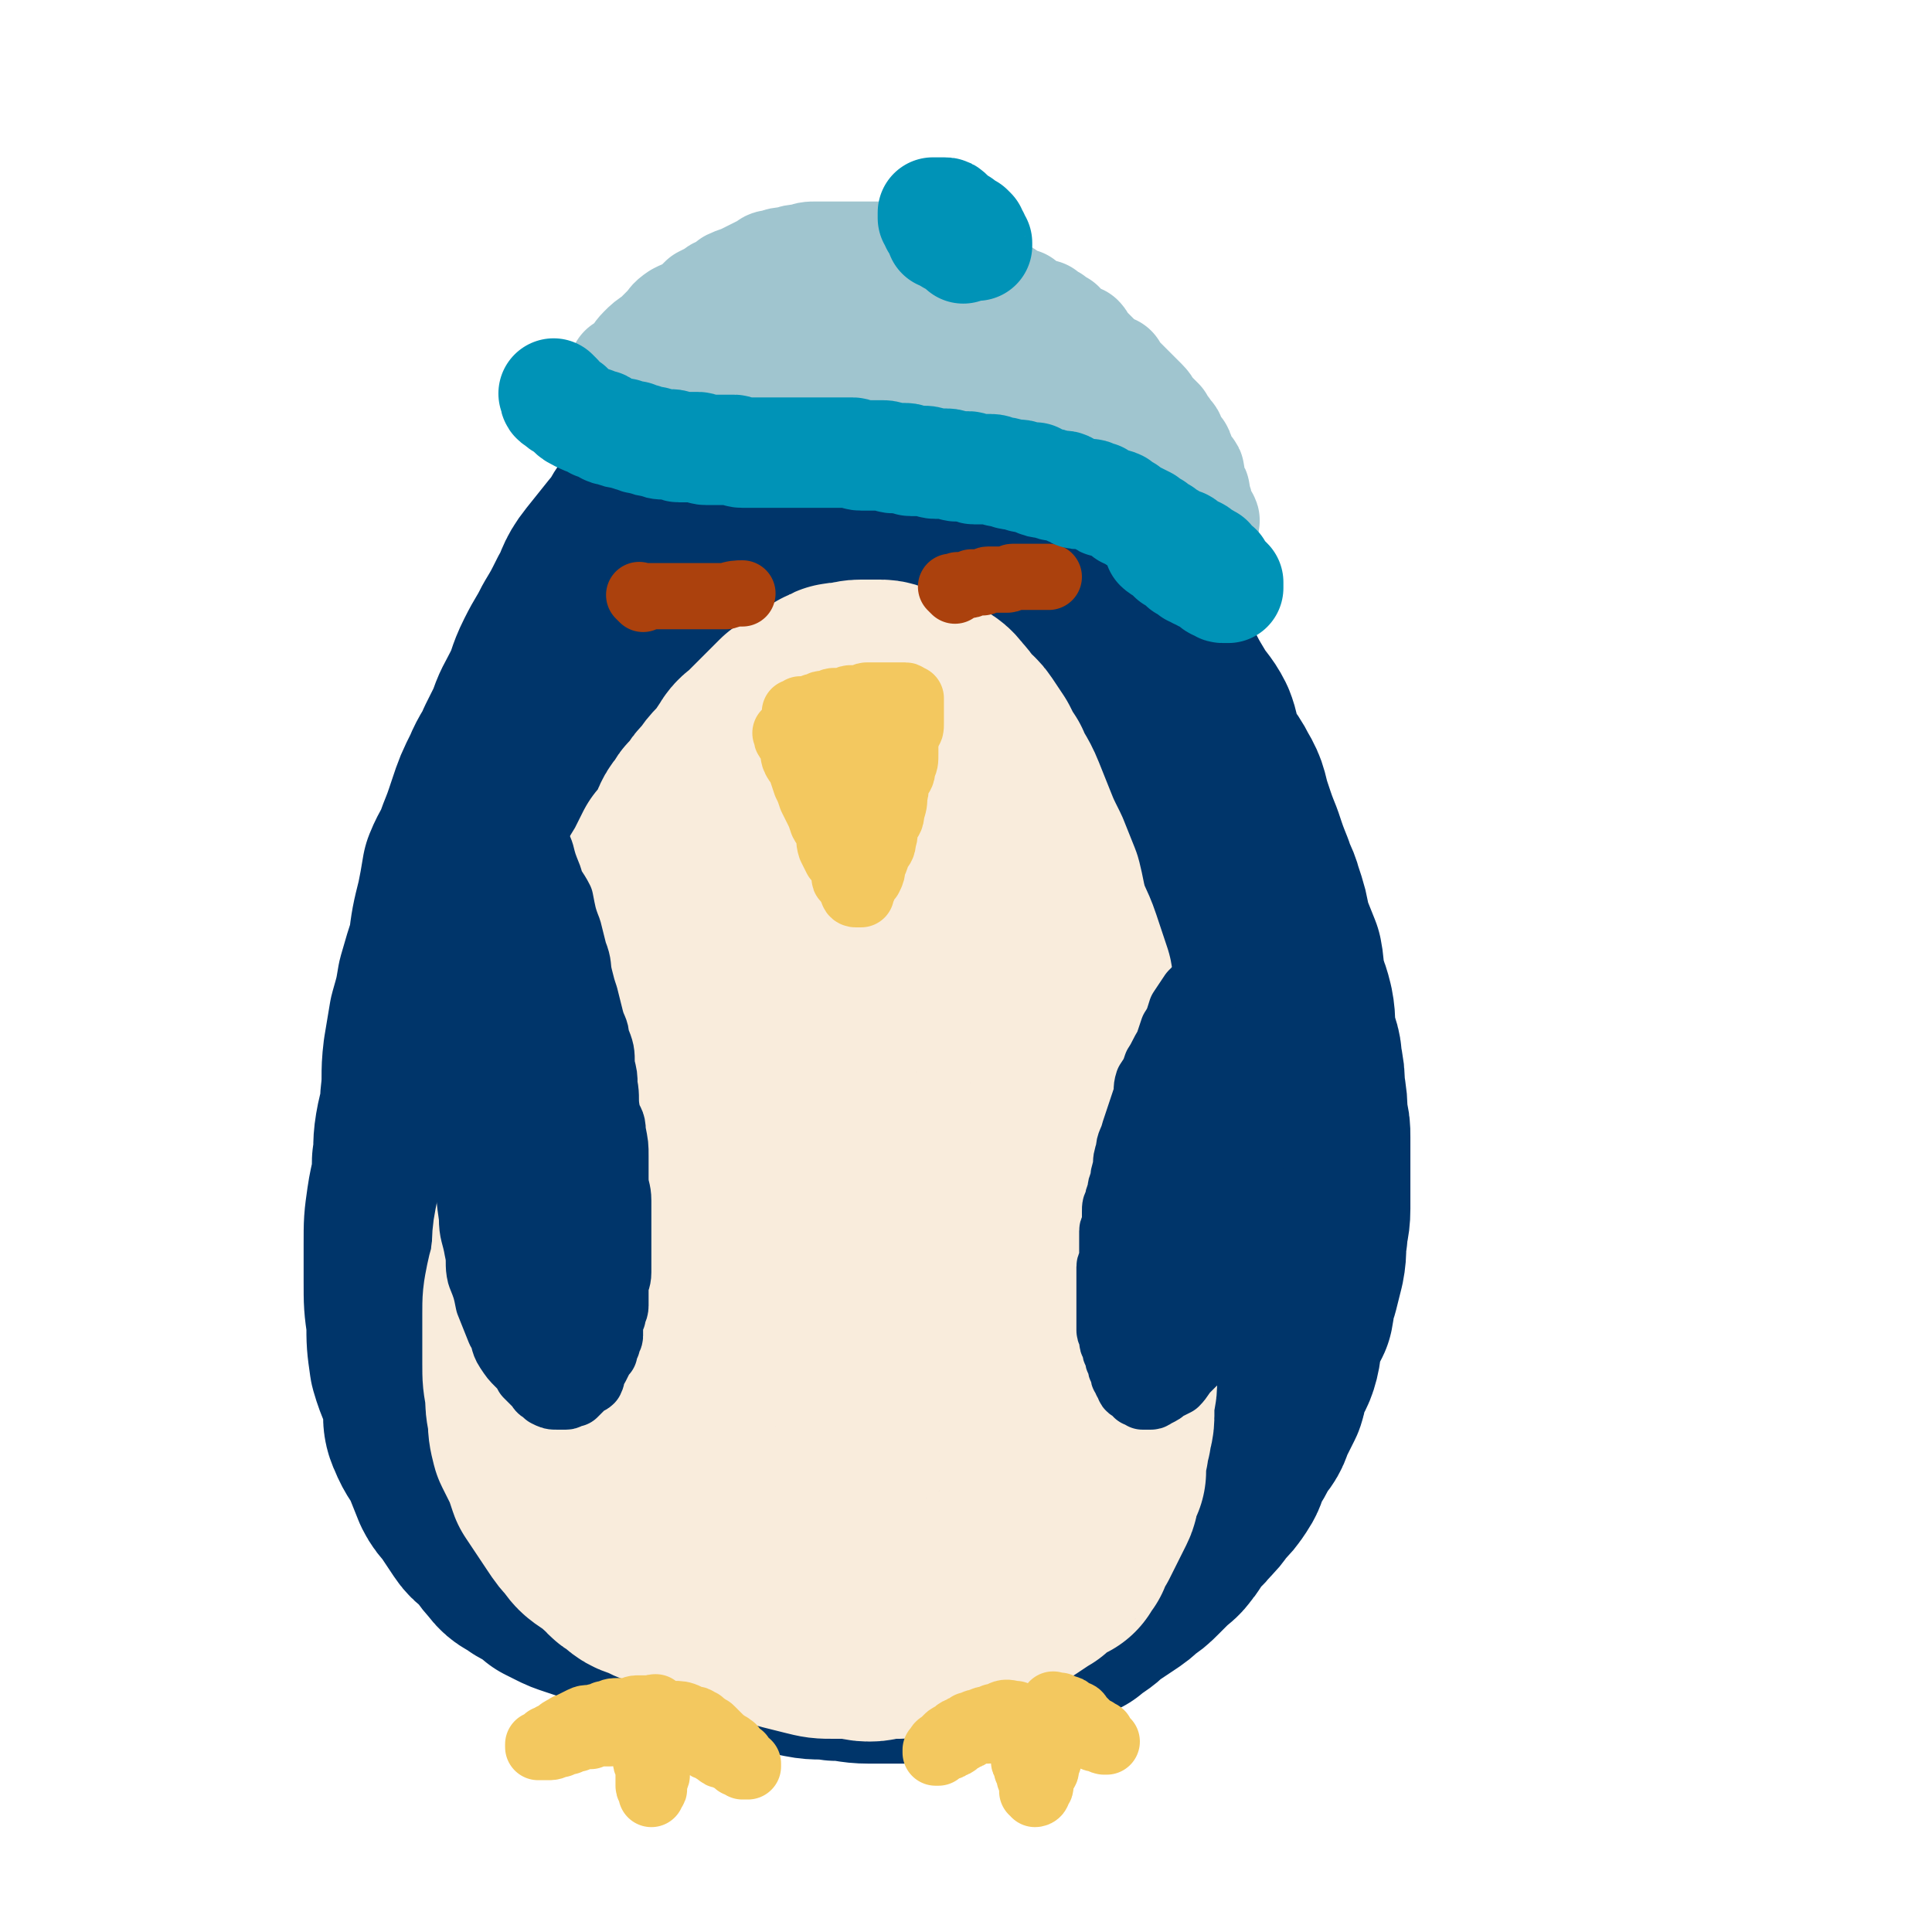 <svg viewBox='0 0 700 700' version='1.1' xmlns='http://www.w3.org/2000/svg' xmlns:xlink='http://www.w3.org/1999/xlink'><g fill='none' stroke='rgb(0,53,106)' stroke-width='80' stroke-linecap='round' stroke-linejoin='round'><path d='M310,586c-1,-1 -1,-1 -1,-1 -1,-1 0,0 0,0 0,0 0,0 0,0 0,0 0,0 0,0 -1,-1 0,0 0,0 0,0 0,0 0,0 -1,0 -1,0 -1,0 -1,0 -1,0 -1,0 -2,0 -2,0 -3,0 -3,0 -3,0 -5,0 -2,0 -2,0 -5,0 -3,0 -3,0 -6,0 -4,0 -4,0 -8,0 -6,0 -6,0 -11,0 -4,0 -4,-1 -9,-1 -4,0 -4,0 -8,0 -5,0 -5,0 -10,-1 -4,-1 -4,-1 -8,-2 -4,-1 -4,-1 -7,-1 -3,-1 -3,0 -6,-1 -3,-1 -2,-1 -5,-2 -3,-1 -3,-1 -6,-2 -3,-1 -3,-1 -5,-2 -2,-1 -2,-1 -4,-2 -2,-2 -2,-2 -5,-4 -2,-1 -3,-1 -5,-3 -2,-1 -3,-1 -5,-4 -3,-3 -2,-3 -5,-6 -2,-3 -3,-2 -5,-5 -2,-3 -2,-3 -4,-6 -2,-4 -3,-3 -5,-7 -2,-5 -2,-5 -4,-10 -2,-4 -3,-4 -5,-9 -2,-4 0,-5 -1,-10 -2,-7 -3,-7 -5,-14 -1,-7 -1,-7 -1,-14 -1,-7 -1,-7 -1,-15 0,-7 0,-7 0,-13 0,-8 0,-8 1,-15 1,-7 2,-7 2,-15 1,-5 0,-5 1,-11 1,-6 2,-6 2,-12 1,-8 0,-8 1,-16 1,-6 1,-6 2,-12 2,-7 2,-7 3,-13 2,-7 2,-7 4,-13 1,-8 1,-8 3,-16 1,-5 1,-5 2,-11 2,-5 3,-5 5,-11 2,-5 2,-5 4,-11 2,-6 2,-6 5,-12 2,-5 3,-5 5,-10 2,-4 2,-4 4,-8 2,-6 2,-5 5,-11 3,-6 2,-6 5,-12 3,-6 3,-5 6,-11 3,-5 3,-5 6,-11 3,-5 2,-6 6,-11 4,-5 4,-5 8,-10 4,-4 3,-5 7,-10 4,-4 4,-4 9,-8 2,-2 2,-2 5,-5 3,-3 3,-4 6,-6 3,-2 3,-2 6,-4 2,-1 2,-2 4,-4 2,-1 2,-1 4,-3 1,-1 1,-1 3,-3 1,-1 1,0 2,-1 3,-1 3,-1 5,-2 1,-1 1,-1 3,-2 2,-2 2,-2 4,-2 2,-1 2,-1 4,-1 2,-1 2,-1 5,-1 2,-1 2,-1 4,-1 2,0 2,0 4,0 3,0 3,1 6,1 3,1 3,1 6,1 2,1 2,0 5,1 3,1 3,1 6,2 3,2 2,2 5,4 3,1 3,0 6,1 2,1 2,2 4,3 4,2 4,3 7,5 3,2 3,1 6,3 4,4 4,4 7,7 3,3 3,3 6,6 3,3 3,4 6,7 4,5 4,5 8,9 3,4 3,5 6,9 5,5 5,5 10,11 3,5 3,5 6,10 4,4 4,4 7,9 4,5 3,5 6,10 3,6 3,6 6,11 3,5 4,5 6,9 2,5 0,5 2,9 3,6 4,5 7,11 3,5 2,5 4,11 2,6 2,6 4,11 2,6 2,6 4,11 1,4 2,4 3,8 2,6 2,6 3,12 2,5 2,5 4,10 1,5 0,5 1,10 2,4 2,4 3,8 1,5 0,5 1,10 1,5 2,5 2,9 1,5 1,5 1,9 1,6 1,6 1,11 1,4 1,4 1,7 0,5 0,5 0,9 0,5 0,5 0,9 0,4 0,4 0,8 0,5 -1,5 -1,9 -1,5 0,5 -1,10 -1,4 -1,4 -2,8 -2,4 -1,4 -2,9 -2,4 -2,3 -4,7 -1,5 0,5 -1,9 -1,4 -2,4 -3,7 -2,4 -1,4 -2,7 -2,4 -2,4 -4,8 -1,4 -2,4 -4,7 -2,4 -2,4 -4,7 -2,4 -1,4 -3,7 -2,3 -2,3 -5,6 -2,3 -2,3 -5,6 -2,3 -3,2 -5,5 -2,2 -1,3 -3,5 -2,3 -2,2 -5,5 -2,2 -2,2 -4,4 -2,2 -2,2 -5,4 -2,2 -2,2 -5,4 -3,2 -3,2 -6,4 -3,2 -2,2 -5,4 -2,1 -2,1 -4,3 -3,1 -4,1 -7,3 -3,1 -3,1 -6,2 -3,2 -3,1 -6,2 -3,1 -3,1 -6,2 -3,1 -3,1 -6,2 -4,2 -4,2 -8,2 -4,1 -4,1 -8,1 -4,1 -4,1 -7,1 -4,1 -4,1 -8,1 -6,0 -6,0 -11,0 -6,0 -6,-1 -12,-1 -6,-1 -6,0 -11,-1 -5,-1 -5,-1 -9,-2 -6,-1 -6,-1 -12,-2 -5,-2 -5,-2 -11,-4 -3,0 -3,0 -6,-1 -4,-2 -4,-2 -8,-5 -4,-2 -4,-2 -7,-4 -4,-2 -5,-2 -8,-5 -3,-2 -3,-2 -6,-5 -4,-3 -4,-3 -7,-6 -4,-4 -5,-4 -8,-8 -3,-4 -3,-4 -6,-8 -3,-5 -3,-5 -6,-10 -3,-6 -3,-6 -6,-12 -3,-7 -3,-7 -5,-13 -2,-7 -2,-7 -4,-15 -1,-6 -1,-6 -2,-13 -2,-8 -3,-8 -4,-17 0,-7 0,-7 0,-14 -1,-8 -1,-8 -1,-15 0,-8 1,-8 1,-15 0,-8 -1,-8 0,-15 1,-8 1,-8 2,-15 1,-10 1,-10 2,-19 2,-9 3,-9 5,-18 2,-9 1,-9 4,-18 2,-9 2,-8 5,-17 2,-8 2,-8 5,-16 3,-9 3,-9 7,-18 4,-8 4,-7 7,-15 4,-7 3,-7 7,-13 4,-7 5,-7 10,-13 4,-7 4,-8 9,-14 4,-6 4,-6 9,-12 3,-5 3,-5 8,-10 2,-3 2,-3 5,-6 3,-4 3,-4 6,-7 2,-3 2,-3 5,-6 1,-1 1,0 2,-1 2,-2 2,-2 4,-4 1,-1 1,0 2,-1 1,-1 1,-1 2,-1 1,0 1,0 2,0 1,0 1,0 2,0 1,1 1,1 2,2 2,2 3,2 4,5 2,6 2,6 3,12 1,9 0,9 1,17 1,12 2,12 2,23 1,12 0,12 0,24 0,13 0,13 -1,26 -1,14 -2,14 -4,28 -1,12 -1,12 -4,24 -2,11 -2,11 -5,21 -3,11 -4,11 -7,22 -3,11 -3,11 -6,22 -3,8 -3,8 -6,16 -3,8 -2,8 -5,16 -2,6 -2,5 -4,11 -1,6 -2,6 -3,12 0,4 0,5 0,9 -1,4 -1,4 -1,7 0,5 0,5 0,11 0,4 0,4 0,8 0,4 0,4 0,9 0,3 0,4 0,7 0,4 1,4 1,7 1,3 1,3 1,5 0,2 0,2 0,4 0,2 1,2 1,4 0,1 0,1 0,2 0,2 1,2 1,4 0,0 0,0 0,1 0,1 0,1 0,2 0,1 0,1 0,1 0,0 -1,0 -1,0 -1,-1 -1,-1 -2,-2 -3,-5 -3,-5 -6,-10 -4,-9 -5,-9 -9,-18 -4,-11 -3,-11 -6,-23 -4,-13 -5,-13 -8,-27 -4,-15 -5,-15 -7,-31 -3,-19 -3,-19 -4,-38 0,-15 0,-15 2,-30 2,-15 3,-15 7,-30 4,-14 4,-14 8,-27 5,-13 4,-14 10,-26 6,-12 7,-12 14,-23 6,-9 6,-9 12,-17 5,-7 5,-7 11,-14 6,-6 6,-6 12,-12 4,-4 4,-4 8,-7 4,-3 4,-2 7,-5 2,-1 2,-1 4,-3 2,-1 2,-1 4,-1 0,-1 1,-1 1,0 2,1 1,2 2,4 3,3 3,3 6,7 3,5 4,5 7,9 4,7 4,7 8,13 6,9 6,9 11,18 5,10 5,10 10,21 5,10 5,10 9,21 5,10 4,10 8,20 4,10 4,10 7,19 3,9 4,9 6,18 2,7 1,7 3,15 1,7 2,6 3,14 0,6 0,6 0,12 1,7 1,7 1,13 0,6 0,6 0,12 0,6 -1,6 -1,12 -1,6 0,6 -1,12 -1,8 -2,7 -4,14 -1,5 -1,6 -2,10 -3,6 -3,6 -6,12 -2,5 -2,5 -5,10 -2,4 -2,5 -5,8 -3,4 -4,4 -7,7 -3,3 -3,3 -6,6 -3,3 -3,2 -6,5 -2,2 -2,2 -4,4 -3,2 -3,1 -6,3 -2,0 -2,0 -4,0 -2,1 -3,2 -5,1 -3,-1 -3,-1 -6,-4 -5,-4 -6,-4 -10,-10 -5,-8 -5,-8 -9,-18 -4,-12 -4,-12 -6,-24 -3,-13 -2,-13 -3,-27 0,-13 -1,-13 0,-27 0,-10 0,-11 2,-21 2,-7 2,-7 5,-14 1,-3 1,-3 4,-5 1,-2 2,-2 4,-3 1,0 1,1 2,2 4,3 4,4 7,7 5,5 5,5 10,10 7,7 8,7 13,15 7,10 7,11 11,22 6,13 5,13 9,27 3,15 5,15 5,30 1,14 0,15 -3,28 -3,9 -3,9 -8,18 -4,6 -4,7 -10,12 -4,2 -5,3 -10,2 -6,-2 -7,-2 -11,-7 -6,-7 -6,-8 -9,-18 -3,-12 -2,-13 -3,-26 0,-12 0,-12 1,-25 1,-13 1,-13 4,-27 3,-13 3,-13 8,-25 5,-12 5,-12 12,-24 4,-6 5,-6 10,-12 3,-3 3,-3 6,-7 3,-2 3,-2 6,-4 1,0 1,-1 1,0 0,1 -1,2 -1,4 0,6 0,6 1,13 1,9 1,9 2,17 1,8 1,8 1,16 0,7 0,7 0,14 0,5 1,5 1,10 0,5 -1,6 -2,9 '/><path d='M317,367c-1,-1 -1,-1 -1,-1 -1,-1 0,0 0,0 0,0 0,-1 0,-1 0,-2 0,-2 0,-4 0,-2 0,-2 1,-5 1,-4 1,-4 2,-7 2,-5 1,-5 2,-10 1,-4 1,-4 2,-8 1,-3 1,-3 2,-7 1,-2 1,-2 2,-5 2,-5 2,-6 3,-9 '/></g>
<g fill='none' stroke='rgb(249,236,220)' stroke-width='80' stroke-linecap='round' stroke-linejoin='round'><path d='M331,590c-1,-1 -1,-1 -1,-1 -1,-1 0,0 0,0 0,0 0,0 0,0 0,0 0,0 0,0 -1,-1 0,0 0,0 0,0 0,0 0,0 -1,0 -1,0 -1,0 -1,0 -1,0 -1,0 -1,0 -1,1 -2,1 -2,0 -2,0 -3,0 -2,0 -2,0 -3,0 -3,0 -2,1 -5,1 -3,0 -3,-1 -6,-1 -4,0 -4,0 -7,0 -4,0 -4,0 -8,-1 -4,-1 -4,-1 -8,-2 -6,-2 -6,-2 -12,-3 -6,-2 -6,-2 -12,-4 -5,-1 -5,-2 -10,-4 -4,-2 -4,-2 -9,-4 -3,-1 -4,-1 -7,-3 -4,-1 -4,-1 -7,-4 -3,-1 -2,-2 -5,-4 -2,-2 -2,-2 -5,-4 -3,-2 -3,-2 -5,-5 -2,-2 -2,-2 -4,-5 -2,-3 -2,-3 -4,-6 -2,-3 -2,-3 -4,-6 -1,-3 -1,-3 -2,-6 -2,-4 -2,-4 -4,-8 -1,-4 -1,-4 -1,-8 -1,-4 -1,-5 -1,-9 -1,-5 -1,-5 -1,-10 0,-5 0,-5 0,-10 0,-4 0,-4 0,-8 0,-5 0,-5 1,-10 1,-5 2,-5 2,-10 1,-5 0,-5 1,-10 1,-5 1,-5 2,-10 1,-4 1,-4 2,-9 1,-5 1,-5 2,-10 1,-4 1,-4 2,-7 2,-5 2,-5 3,-9 2,-5 1,-5 2,-10 2,-4 2,-3 4,-7 2,-6 2,-6 4,-11 1,-4 1,-4 3,-9 1,-4 2,-4 4,-9 2,-5 2,-5 5,-10 2,-4 3,-4 5,-9 2,-4 2,-4 4,-9 2,-4 2,-4 4,-7 2,-4 2,-4 4,-8 3,-3 3,-4 5,-7 2,-4 1,-4 4,-7 1,-3 2,-2 4,-5 1,-2 1,-2 3,-4 2,-2 1,-2 4,-5 1,-1 1,-1 2,-2 2,-3 2,-3 4,-6 1,-2 2,-2 3,-3 3,-3 3,-3 5,-5 2,-2 2,-2 4,-4 2,-2 2,-2 4,-4 2,-1 2,-1 4,-2 2,-2 2,-1 4,-2 1,-1 1,-1 3,-2 1,-1 1,-2 3,-2 1,-1 1,-1 2,-1 1,0 1,0 2,0 2,0 2,-1 5,-1 1,0 1,0 3,0 2,0 2,0 4,0 2,0 2,1 4,1 2,1 2,1 4,1 2,1 2,0 4,1 1,1 0,2 1,2 2,1 3,0 5,1 2,1 2,2 4,4 1,1 1,2 2,4 2,2 3,1 5,4 2,3 2,3 4,6 2,4 2,4 4,7 2,5 3,5 5,10 2,5 2,5 4,10 2,5 2,5 5,11 2,5 2,5 4,10 1,4 1,5 2,9 2,7 3,7 5,13 2,6 2,6 4,12 1,5 0,5 1,9 2,5 2,5 4,10 1,5 0,5 1,11 2,5 2,5 4,10 1,4 1,4 1,9 1,4 1,4 1,8 1,2 1,2 1,5 1,4 1,4 1,8 1,4 1,4 1,7 1,4 1,4 1,7 0,4 0,4 0,7 0,3 0,3 0,6 0,4 1,4 1,7 0,4 0,4 0,7 0,4 0,4 0,7 0,4 0,4 0,7 0,4 0,4 0,7 0,3 -1,3 -1,6 0,4 0,4 0,7 0,3 -1,3 -1,6 0,3 0,3 0,6 0,3 -1,3 -1,6 -1,2 -1,2 -1,5 -1,2 -1,2 -1,5 0,2 0,2 0,4 -1,2 -1,2 -2,5 -1,2 0,2 -1,4 -1,2 -1,2 -2,4 -1,2 -1,2 -2,4 -1,2 -1,2 -2,4 -1,1 -2,1 -2,3 -1,1 -1,1 -1,3 -1,1 -1,1 -2,3 -1,0 -1,0 -1,0 -2,1 -2,1 -4,2 -1,1 -1,1 -3,2 -1,1 0,2 -1,2 -3,2 -3,2 -6,4 -2,1 -2,0 -5,1 -2,1 -3,1 -5,2 -3,2 -2,2 -5,4 -2,1 -2,0 -5,1 -2,1 -2,2 -5,2 -2,1 -2,1 -4,1 -2,1 -2,1 -5,2 -2,1 -2,1 -5,1 -2,0 -2,0 -5,0 -4,0 -4,0 -8,0 -4,0 -4,0 -9,-1 -4,-1 -4,-1 -8,-2 -6,-2 -6,-2 -11,-4 -4,-1 -4,-1 -9,-4 -4,-2 -4,-3 -8,-6 -5,-3 -5,-3 -8,-7 -4,-4 -4,-4 -7,-8 -4,-5 -4,-5 -7,-11 -4,-6 -4,-6 -6,-13 -2,-8 -2,-8 -4,-16 -1,-8 -2,-8 -2,-17 -1,-10 0,-10 0,-20 0,-9 -1,-9 -1,-18 0,-10 1,-11 2,-21 2,-10 3,-10 5,-19 2,-10 1,-11 4,-20 2,-10 3,-10 6,-19 2,-7 2,-7 5,-15 2,-7 2,-7 5,-15 2,-5 3,-5 5,-10 2,-4 1,-4 3,-9 1,-2 1,-2 3,-5 1,-2 1,-2 3,-4 1,-2 0,-2 1,-4 1,-1 1,-1 2,-3 1,-1 2,0 2,-1 1,-1 0,-2 1,-2 1,-1 1,-1 2,-1 1,0 1,0 2,0 1,0 1,1 2,1 3,2 3,1 6,3 3,3 3,3 6,7 4,5 3,5 6,11 4,8 4,8 7,16 4,9 5,8 8,17 4,9 4,10 6,19 2,10 1,10 3,19 1,9 0,9 1,17 1,8 2,8 2,16 0,6 -1,6 -1,13 -1,5 0,5 0,11 0,5 -1,5 -1,10 0,4 0,4 0,8 0,5 -1,5 -1,10 -1,4 -1,4 -1,8 -1,3 0,3 -1,6 -1,3 -1,3 -2,7 -1,2 -1,2 -1,5 -1,2 0,3 -1,5 -1,2 -1,2 -2,4 -1,1 0,1 -1,3 -1,1 -1,1 -2,3 -1,1 -2,0 -2,1 -1,2 0,2 -1,3 -1,2 -1,1 -2,2 -1,1 -1,1 -1,1 -1,1 -1,1 -1,1 -1,0 -1,0 -1,0 -1,-1 -1,-1 -1,-2 -2,-5 -3,-5 -5,-10 -3,-8 -3,-8 -5,-17 -3,-10 -3,-10 -5,-20 -2,-12 -2,-12 -4,-25 -2,-13 -2,-13 -4,-27 -1,-12 -1,-12 -1,-24 0,-9 0,-9 1,-17 1,-4 1,-4 1,-9 1,-3 0,-3 1,-6 1,-2 1,-2 2,-4 1,-2 1,-2 2,-4 2,-4 3,-5 5,-8 '/></g>
<g fill='none' stroke='rgb(243,200,95)' stroke-width='24' stroke-linecap='round' stroke-linejoin='round'><path d='M286,267c-1,-1 -1,-1 -1,-1 -1,-1 0,0 0,0 0,0 0,0 0,0 0,0 0,0 0,0 -1,-1 0,0 0,0 0,0 0,0 0,0 0,0 0,0 0,0 -1,-1 0,0 0,0 0,0 0,0 0,0 0,1 0,1 0,1 0,1 1,1 1,1 1,1 1,1 1,2 1,2 0,3 1,5 1,2 1,1 2,3 1,3 1,3 2,6 1,2 1,2 2,5 1,2 1,2 2,4 1,2 1,2 2,5 1,2 2,2 2,4 1,2 0,2 1,5 1,2 1,2 2,4 1,1 2,1 2,3 1,1 1,2 1,4 0,1 1,0 1,1 1,1 1,1 1,2 1,1 1,1 1,1 0,1 0,1 0,1 0,1 1,1 1,1 1,0 1,0 1,0 0,0 1,0 1,0 0,0 0,-1 0,-1 0,-1 1,-1 1,-2 1,-2 1,-2 2,-3 1,-2 1,-2 1,-4 1,-2 1,-2 2,-5 1,-2 2,-2 2,-5 1,-2 0,-2 1,-5 1,-2 2,-2 2,-5 1,-3 1,-3 1,-6 1,-2 0,-3 1,-5 1,-2 2,-2 2,-5 1,-2 1,-2 1,-5 0,-2 0,-2 0,-5 0,-1 1,-1 1,-3 1,-1 1,-1 1,-3 0,0 0,0 0,-1 0,-1 0,-1 0,-2 0,-1 0,-1 0,-1 0,-1 0,-1 0,-1 0,-1 0,-1 0,-1 0,-1 0,-1 0,-1 0,-1 0,-1 0,-1 0,-1 0,-1 0,-1 0,0 -1,0 -1,0 -1,0 0,-1 -1,-1 -1,0 -1,0 -1,0 -1,0 -1,0 -1,0 -2,0 -2,0 -4,0 0,0 0,0 -1,0 -2,0 -2,0 -3,0 -2,0 -2,0 -4,0 -1,0 -1,1 -2,1 -2,0 -2,0 -4,0 -1,0 -1,1 -2,1 -1,0 -1,0 -2,0 -1,0 -1,0 -2,0 -1,0 -1,1 -2,1 -1,0 -1,0 -1,0 -1,0 -1,0 -1,0 -1,0 -1,1 -1,1 -1,0 -1,0 -1,0 -1,0 -1,0 -1,0 0,0 0,1 0,1 0,0 -1,0 -1,0 0,0 0,1 0,1 0,1 -1,1 -1,1 0,1 0,1 0,1 0,1 0,1 0,2 0,2 0,2 0,4 0,2 0,2 0,4 0,1 0,1 0,3 0,2 0,2 0,4 0,1 1,1 1,3 0,1 0,1 0,3 0,1 1,0 1,1 0,1 0,1 0,2 0,1 0,1 1,2 1,1 1,1 1,1 0,1 0,1 0,2 0,1 1,1 1,1 0,1 0,1 0,1 0,1 1,1 1,1 1,1 1,1 1,1 0,1 0,1 0,1 0,1 1,1 1,1 1,0 1,0 1,0 0,0 0,1 0,1 0,0 0,-1 0,-1 0,-1 1,0 1,-1 0,-1 0,-1 0,-2 0,-2 1,-2 1,-5 0,-2 0,-2 0,-5 0,-3 1,-3 1,-6 1,-2 1,-2 1,-5 1,-2 1,-2 1,-5 1,-2 1,-2 1,-5 0,-1 0,-1 0,-3 0,0 1,0 1,0 0,-1 0,-1 0,-1 0,-1 0,-1 0,-1 0,0 1,0 1,0 0,0 0,1 0,1 0,1 1,1 1,1 0,1 0,1 0,1 0,1 0,1 0,2 0,2 0,2 0,3 0,2 1,2 1,4 0,1 0,1 0,3 0,0 0,0 0,1 0,1 0,1 0,2 0,1 0,1 0,2 0,1 -1,1 -1,2 0,1 0,1 0,1 0,1 0,1 0,1 0,1 -1,1 -1,1 0,1 0,1 0,1 0,1 -1,1 -1,1 -1,1 -1,1 -1,1 0,0 0,0 -1,0 -1,0 -1,0 -1,0 -1,0 0,-1 -1,-1 0,0 -1,0 -1,0 -1,0 -1,-1 -1,-1 -1,-1 -1,-1 -1,-1 -1,-1 -1,-1 -1,-1 -1,0 -1,0 -1,0 -1,0 -1,-1 -1,-1 -1,-1 -1,-1 -1,-2 -1,-1 -1,-1 -1,-1 -1,-1 -1,-1 -1,-1 -1,-1 -1,-1 -1,-2 -1,-1 -1,-1 -1,-1 -1,-1 -1,-1 -1,-2 0,-1 -1,-1 -1,-1 -1,-1 -1,-1 -1,-1 -1,-1 -1,-1 -1,-2 0,-1 0,-1 0,-1 0,-1 -1,-1 -1,-2 0,-1 0,-1 0,-1 0,-1 -1,-1 -1,-1 0,-1 0,-1 0,-1 0,-1 0,-1 0,-1 0,-1 0,-1 0,-1 0,-1 0,-1 0,-1 0,0 0,-1 0,-1 0,0 1,0 1,0 1,0 1,0 1,0 0,0 0,-1 0,-1 0,0 1,0 1,0 1,0 1,0 2,0 1,0 1,0 1,0 1,0 1,0 2,0 1,0 1,0 2,0 1,0 1,0 1,0 1,0 1,0 2,0 1,0 1,0 2,0 1,0 1,0 1,0 1,0 1,0 1,0 1,0 1,0 1,0 1,0 1,0 1,0 1,0 1,0 1,0 1,0 1,0 1,0 1,0 1,0 1,0 1,0 1,0 1,0 2,0 3,0 4,0 '/></g>
<g fill='none' stroke='rgb(171,65,13)' stroke-width='24' stroke-linecap='round' stroke-linejoin='round'><path d='M233,217c-1,-1 -1,-1 -1,-1 -1,-1 0,0 0,0 0,0 0,0 0,0 0,0 0,0 0,0 -1,-1 0,0 0,0 0,0 0,0 0,0 0,0 0,0 0,0 -1,-1 0,0 0,0 0,0 0,0 0,0 1,0 1,0 1,0 0,0 0,0 0,0 1,0 1,0 1,0 1,0 1,0 1,0 1,0 1,0 2,0 1,0 1,0 2,0 2,0 2,0 4,0 0,0 0,0 1,0 2,0 2,0 4,0 1,0 1,0 3,0 1,0 1,0 3,0 0,0 0,0 1,0 1,0 1,0 2,0 1,0 1,0 2,0 1,0 1,0 2,0 1,0 1,0 1,0 1,0 1,0 1,0 3,-1 4,-1 6,-1 '/><path d='M346,214c-1,-1 -1,-1 -1,-1 -1,-1 0,0 0,0 0,0 0,0 0,0 0,0 0,0 0,0 -1,-1 0,0 0,0 0,0 0,0 0,0 0,0 0,0 0,0 -1,-1 0,0 0,0 0,0 0,0 0,0 0,0 0,0 0,0 -1,-1 0,0 0,0 0,0 0,0 0,0 1,0 1,0 1,0 1,0 1,0 1,0 0,0 0,-1 0,-1 0,0 1,0 1,0 1,0 1,0 2,0 1,0 1,0 1,0 1,0 1,-1 1,-1 1,0 1,0 1,0 1,0 1,0 2,0 1,0 1,0 1,0 1,0 1,-1 2,-1 1,0 1,0 2,0 1,0 1,0 1,0 1,0 1,0 2,0 1,0 1,0 1,0 1,0 1,0 1,0 1,0 1,-1 2,-1 1,0 1,0 1,0 1,0 1,0 1,0 1,0 1,0 1,0 1,0 1,0 1,0 1,0 1,0 1,0 1,0 1,0 1,0 1,0 1,0 1,0 1,0 1,0 1,0 1,0 1,0 1,0 1,0 1,0 1,0 2,0 2,0 3,0 '/></g>
<g fill='none' stroke='rgb(0,53,106)' stroke-width='24' stroke-linecap='round' stroke-linejoin='round'><path d='M188,281c-1,-1 -1,-1 -1,-1 -1,-1 0,0 0,0 0,0 0,0 0,0 0,0 0,0 0,0 -1,-1 0,0 0,0 0,0 0,0 0,0 0,1 0,1 0,1 0,1 0,1 0,1 0,1 1,1 1,2 1,1 1,1 1,2 1,3 0,3 1,6 1,4 1,4 2,7 2,5 2,5 4,10 1,4 1,4 3,9 1,4 2,4 4,8 1,5 1,6 3,11 1,4 1,4 2,8 2,5 1,5 2,9 1,4 1,4 2,7 1,4 1,4 2,8 1,4 2,4 2,7 2,5 2,5 2,10 1,4 1,4 1,7 1,5 0,5 1,10 1,4 2,3 2,7 1,5 1,5 1,9 0,4 0,4 0,8 0,4 1,4 1,8 0,4 0,4 0,7 0,3 0,3 0,6 0,3 0,3 0,6 0,4 0,4 0,7 0,3 -1,3 -1,6 0,3 0,3 0,6 0,2 -1,2 -1,4 -1,2 -1,2 -1,4 0,1 0,1 0,3 0,1 -1,1 -1,3 -1,1 -1,1 -1,3 -1,0 -1,0 -1,1 -1,2 -1,2 -2,4 -1,0 -1,0 -1,1 -1,2 0,2 -1,4 -1,1 -1,0 -2,1 -1,1 -1,1 -1,1 -1,1 -1,1 -1,1 -1,1 -1,1 -1,1 -1,1 -1,1 -1,1 -1,0 -1,0 -1,0 -1,0 -1,1 -2,1 -1,0 -1,0 -2,0 -1,0 -1,0 -1,0 -2,0 -2,0 -4,-1 -1,-1 -1,-1 -1,-1 -2,-1 -1,-1 -2,-2 -2,-2 -2,-2 -4,-4 -1,-2 -1,-2 -3,-4 -2,-2 -2,-2 -4,-5 -2,-3 -1,-4 -3,-7 -2,-5 -2,-5 -4,-10 -1,-5 -1,-5 -3,-10 -1,-4 0,-5 -1,-9 -1,-6 -2,-6 -2,-12 -1,-7 -1,-7 -1,-13 -1,-6 -1,-6 -1,-11 0,-4 0,-4 0,-8 0,-6 1,-6 1,-11 0,-6 0,-6 0,-12 0,-5 1,-5 1,-10 0,-3 0,-3 0,-7 0,-5 1,-5 1,-10 1,-3 1,-3 1,-7 0,-3 0,-3 0,-6 0,-1 0,-1 0,-3 0,-1 0,-1 0,-3 0,-1 1,0 1,-1 0,-1 0,-1 0,-1 0,-1 0,-1 0,-1 0,0 0,0 0,0 1,0 1,0 1,1 1,1 1,1 1,2 1,3 0,3 1,6 2,4 2,4 4,9 1,5 1,5 2,10 3,7 3,7 5,14 2,7 2,7 4,14 1,6 1,6 3,12 1,6 1,6 3,12 1,5 1,5 1,9 1,4 0,4 1,8 1,4 2,4 2,8 1,3 0,3 0,6 0,3 1,3 1,6 1,4 1,4 1,7 0,3 0,3 0,6 0,3 1,2 1,5 0,1 0,1 0,3 0,1 0,1 0,3 0,0 0,0 0,1 0,1 0,1 0,2 0,1 0,1 0,2 0,1 0,1 0,1 0,1 0,1 0,1 0,1 0,1 0,1 0,1 0,1 0,1 0,1 0,1 0,1 0,0 -1,0 -1,0 -1,0 -1,0 -1,-1 -1,-2 -1,-2 -1,-4 -1,-4 -1,-4 -2,-8 -2,-5 -2,-5 -3,-10 -2,-8 -1,-8 -2,-17 -2,-10 -2,-10 -4,-19 -1,-9 -1,-9 -1,-17 -1,-8 0,-8 0,-17 0,-8 0,-8 0,-16 0,-6 0,-6 0,-12 0,-4 1,-4 1,-8 1,-4 1,-4 1,-8 1,-5 1,-5 1,-10 1,-3 1,-3 1,-6 0,-3 0,-3 0,-5 0,-2 1,-2 1,-4 0,-1 0,-1 0,-3 0,-1 1,-1 1,-2 0,-1 0,-1 0,-1 0,-1 0,-1 0,-1 0,-1 0,-1 0,-1 0,0 1,1 1,2 0,2 0,2 0,4 0,3 1,3 1,6 1,5 1,5 1,10 1,5 1,5 1,10 1,5 1,5 1,11 0,6 0,6 0,11 0,5 0,5 0,10 0,4 0,4 0,9 0,3 0,3 0,7 0,4 0,4 0,7 0,3 0,3 0,5 0,2 0,2 0,5 0,2 0,2 0,4 0,2 0,2 0,4 0,1 0,1 0,1 0,1 0,1 0,2 0,1 0,1 0,1 0,1 0,1 0,1 0,1 0,1 0,2 0,1 0,1 0,1 0,1 0,1 0,1 0,2 0,2 0,3 '/><path d='M453,336c-1,-1 -1,-1 -1,-1 -1,-1 0,0 0,0 0,0 0,0 0,0 0,0 0,0 0,0 -1,-1 0,0 0,0 0,0 0,0 0,0 0,1 0,1 0,1 0,0 -1,0 -1,0 -1,0 -1,1 -1,1 -1,1 -1,1 -1,1 -1,1 0,1 -1,2 -1,1 -1,1 -2,2 -1,2 -1,2 -2,4 -2,1 -2,1 -3,2 -2,3 -2,3 -3,6 -3,3 -3,3 -6,6 -2,3 -2,3 -4,6 -1,3 -1,4 -3,7 -1,3 -1,3 -2,6 -2,3 -2,4 -4,7 -1,3 -1,3 -3,6 -1,3 0,3 -1,6 -1,3 -1,3 -2,6 -1,3 -1,3 -2,6 -1,4 -2,4 -2,7 -1,3 -1,3 -1,6 -1,3 -1,3 -1,5 -1,2 -1,2 -1,4 -1,2 -1,2 -1,4 -1,1 -1,1 -1,3 0,0 0,0 0,1 0,2 0,2 0,4 0,1 -1,1 -1,2 0,2 0,2 0,4 0,1 0,1 0,3 0,2 0,2 0,4 0,1 -1,1 -1,2 0,2 0,2 0,4 0,1 0,1 0,3 0,0 0,0 0,1 0,1 0,1 0,1 0,1 0,1 0,2 0,1 0,1 0,2 0,1 0,1 0,1 0,1 0,1 0,2 0,1 0,1 0,2 0,1 0,1 0,2 0,1 0,1 0,1 0,1 0,1 0,1 0,1 0,1 0,1 0,1 1,1 1,1 0,1 0,1 0,1 0,1 0,1 0,1 0,1 0,1 0,1 0,1 1,1 1,1 0,1 0,1 0,1 0,1 0,1 0,1 0,1 1,1 1,1 0,1 0,1 0,1 0,1 0,1 0,1 0,1 1,1 1,1 0,1 0,1 0,1 0,1 0,1 0,1 0,1 1,1 1,1 0,1 0,1 0,1 0,1 0,1 0,1 0,1 1,1 1,1 0,1 0,1 0,1 0,1 1,0 1,1 0,0 0,1 0,1 0,1 1,1 1,1 1,0 1,0 1,0 0,0 0,1 0,1 0,0 1,0 1,0 0,0 0,1 0,1 0,0 1,0 1,0 1,0 1,1 1,1 1,0 1,0 1,0 1,0 1,0 1,0 1,0 1,0 1,0 1,0 1,-1 2,-1 2,-1 2,-1 3,-2 2,-1 2,-1 4,-2 2,-2 2,-3 4,-5 2,-2 2,-2 5,-5 3,-3 3,-2 6,-5 2,-2 2,-2 4,-5 2,-3 2,-3 5,-6 2,-2 2,-2 4,-4 2,-2 2,-2 4,-5 1,-2 0,-2 1,-4 2,-2 2,-2 3,-3 1,-2 1,-2 2,-4 1,-1 1,-1 2,-3 1,0 1,0 1,-1 1,-1 1,-1 1,-2 1,-1 1,-1 1,-1 0,-1 0,-1 0,-1 0,-1 1,-1 1,-1 0,0 0,0 -1,0 -1,0 -1,1 -1,1 -1,1 -1,1 -1,1 -2,1 -2,1 -4,2 -2,2 -2,2 -4,4 -2,1 -1,2 -4,4 -2,1 -3,1 -5,3 -2,1 -2,2 -4,4 -1,1 -2,1 -3,2 -3,2 -2,2 -5,3 -1,1 -1,1 -3,2 -1,1 -1,1 -3,2 0,1 0,1 -1,1 -1,1 -1,1 -2,1 -1,1 -1,1 -2,1 -1,1 -1,1 -1,1 -1,0 -1,0 -1,0 -1,0 -1,0 -1,0 0,0 0,-1 0,-1 0,-1 -1,-1 -1,-1 -1,-2 -1,-2 -1,-4 -1,-1 -1,-1 -1,-3 -1,-2 -1,-2 -1,-5 0,-3 0,-3 0,-6 0,-4 0,-4 0,-9 0,-4 0,-4 0,-9 0,-5 0,-5 1,-10 1,-4 1,-4 2,-9 1,-4 1,-4 2,-9 1,-4 1,-3 2,-7 1,-4 1,-5 2,-8 1,-3 2,-3 3,-6 1,-2 0,-2 1,-4 1,-2 2,-2 3,-4 2,-1 2,-1 2,-3 1,-1 1,-1 1,-2 0,-1 0,-1 0,-1 0,-1 0,-2 1,-2 0,-1 1,0 1,0 0,0 0,1 0,1 0,1 0,1 0,2 0,2 0,2 0,4 0,2 0,2 0,5 0,3 -1,3 -1,6 -1,4 -1,4 -1,8 -1,4 0,4 -1,8 -1,4 -1,4 -2,8 -2,4 -2,4 -4,8 0,3 1,3 0,6 -1,3 -2,2 -2,5 -1,2 0,3 -1,5 -1,2 -2,2 -2,4 -1,2 -1,2 -1,4 -1,2 -1,2 -1,4 -1,2 -1,2 -1,5 -1,2 0,2 -1,4 -1,2 -1,2 -2,4 -1,1 -1,1 -1,3 -1,1 -1,1 -1,3 0,0 0,1 0,1 0,1 -1,1 -1,1 -1,1 -1,1 -1,2 0,1 0,1 0,1 0,1 -1,1 -1,2 -1,1 -1,1 -1,2 -1,1 -1,1 -1,2 -1,1 -1,1 -1,2 -1,1 -1,1 -1,2 -1,1 -1,1 -1,2 -1,1 -1,1 -1,1 -1,1 -1,1 -1,1 0,1 0,1 0,1 0,1 0,1 0,1 0,1 -1,1 -1,1 0,1 0,1 0,1 0,0 0,0 0,0 0,1 0,1 0,1 0,0 0,0 0,0 1,0 0,0 1,-1 1,-1 1,0 1,-1 1,-2 1,-2 2,-4 2,-2 2,-2 3,-4 3,-2 3,-2 5,-5 2,-3 2,-4 4,-7 1,-3 2,-3 4,-6 2,-3 1,-4 4,-7 2,-3 3,-2 5,-5 2,-2 1,-2 3,-5 1,-2 0,-2 1,-4 1,-1 1,-1 2,-3 1,0 1,0 1,-1 1,-1 1,-1 1,-2 1,-1 1,-1 1,-2 0,-1 1,-1 1,-1 1,-1 0,-1 1,-2 1,-1 1,-1 1,-1 0,-1 0,-1 0,-1 0,0 1,0 1,0 2,-1 3,-2 5,-4 '/></g>
<g fill='none' stroke='rgb(243,200,95)' stroke-width='24' stroke-linecap='round' stroke-linejoin='round'><path d='M383,619c-1,-1 -1,-1 -1,-1 -1,-1 0,0 0,0 0,0 0,0 0,0 0,0 0,0 0,0 -1,-1 0,0 0,0 0,0 0,0 0,0 1,0 1,0 1,0 0,0 0,0 0,0 1,0 1,0 1,0 0,0 0,0 0,0 1,1 1,1 1,1 1,0 1,0 1,0 1,0 1,0 2,1 1,1 1,1 1,1 1,0 1,0 1,0 1,0 1,1 1,1 1,1 1,1 1,1 1,1 1,1 1,1 1,1 1,1 1,1 1,1 1,1 1,1 1,1 1,1 1,1 1,0 1,0 1,0 0,0 0,1 0,1 0,0 1,0 1,0 1,0 1,0 1,1 0,1 0,1 0,1 0,0 1,0 1,0 0,0 0,0 0,0 0,1 0,1 0,1 0,0 1,0 1,0 0,0 -1,0 -1,0 -1,0 0,-1 -1,-1 -1,0 -1,0 -2,0 -1,0 -1,-1 -1,-1 -1,0 -1,0 -2,0 -1,0 -1,-1 -1,-1 -1,0 -1,0 -2,0 -1,0 -1,-1 -1,-1 -1,0 -1,0 -1,0 -1,0 -1,0 -1,0 -1,0 -1,-1 -1,-1 -1,0 -1,0 -1,0 -1,0 -1,0 -1,0 -1,0 -1,0 -1,0 -1,0 -1,0 -1,0 -1,0 -1,0 -1,0 0,0 0,1 0,1 0,1 0,1 0,1 0,1 -1,1 -1,1 0,1 0,1 0,2 0,1 0,1 0,1 0,1 -1,1 -1,2 0,2 0,2 0,3 0,2 -1,1 -1,2 0,1 0,1 0,2 0,1 -1,1 -1,2 -1,1 -1,1 -1,2 0,1 0,1 0,1 0,1 0,1 0,1 0,1 -1,1 -1,1 0,1 0,1 0,1 0,1 -1,1 -1,1 0,0 0,-1 0,-1 0,0 -1,0 -1,0 0,0 0,-1 0,-1 0,-1 0,-1 0,-1 0,-1 0,-1 0,-2 0,-1 -1,-1 -1,-1 0,-1 0,-1 0,-1 0,-1 0,-1 0,-1 0,-1 -1,-1 -1,-1 0,-1 0,-1 0,-1 0,-1 0,-1 0,-1 0,-1 -1,0 -1,-1 0,-1 0,-1 0,-1 0,-1 0,-1 0,-1 0,-1 0,-1 0,-1 0,-1 0,-1 0,-1 0,-1 0,-1 0,-1 0,-1 0,-1 0,-1 0,-1 0,-1 0,-1 0,0 0,0 0,-1 0,0 0,0 0,-1 0,0 0,0 0,-1 0,0 0,0 0,0 0,-1 0,-1 0,-1 0,-1 0,-1 0,-1 0,0 -1,0 -1,0 -1,0 -1,0 -1,0 -1,0 -1,0 -1,0 -1,0 -1,0 -1,0 -1,0 -1,0 -2,0 -1,0 -1,0 -2,0 -1,0 -1,0 -2,0 -2,0 -2,1 -3,1 -1,0 -1,0 -2,0 -1,0 -1,0 -2,0 -1,0 -1,1 -2,1 0,0 0,0 0,0 -1,1 -1,1 -2,1 -1,1 -1,1 -2,1 -1,1 -1,1 -1,1 -1,1 -1,1 -2,1 -1,1 -1,1 -2,1 -1,0 -1,0 -1,0 -1,0 -1,1 -1,1 -1,1 -1,1 -1,1 0,0 -1,0 -1,0 0,0 0,-1 0,-1 0,0 1,0 1,0 0,0 0,-1 0,-1 0,-1 1,-1 1,-1 1,-1 1,-1 1,-1 1,-1 1,-1 1,-1 1,-1 1,-1 2,-1 1,-1 1,-1 1,-1 1,-1 1,-1 2,-1 1,-1 1,-1 2,-1 1,0 1,-1 1,-1 1,0 1,0 1,0 1,0 1,-1 2,-1 1,0 1,0 1,0 1,0 1,-1 2,-1 1,0 1,0 1,0 1,0 1,0 1,0 1,0 1,-1 1,-1 1,0 1,0 1,0 1,0 1,0 1,0 1,0 1,0 1,0 0,0 0,-1 0,-1 2,-1 3,0 5,0 '/><path d='M239,620c-1,-1 -1,-1 -1,-1 -1,-1 0,0 0,0 0,0 0,0 0,0 0,0 0,0 0,0 -1,-1 0,0 0,0 0,0 0,0 0,0 0,0 0,0 0,0 -1,-1 -1,0 -1,0 -1,0 -1,0 -1,0 -1,0 -1,0 -1,0 -1,0 -1,0 -2,0 -1,0 -1,0 -2,0 -2,0 -2,1 -4,1 -2,0 -2,0 -4,0 -2,0 -2,1 -4,1 -2,1 -2,1 -3,1 -3,1 -3,0 -5,1 -2,1 -2,1 -4,2 -1,1 -1,0 -2,1 -2,1 -2,1 -3,2 -1,1 -1,1 -2,1 -1,1 -1,1 -2,1 -1,1 -1,1 -1,1 -1,1 -1,1 -1,1 -1,0 -1,0 -1,0 0,0 0,1 0,1 0,0 0,0 1,0 1,0 1,0 1,0 1,0 1,0 2,0 2,0 2,-1 4,-1 1,-1 1,-1 3,-1 1,-1 1,-1 3,-1 2,-1 2,-1 5,-1 2,-1 1,-1 4,-1 1,0 1,0 3,0 1,0 1,-1 2,-1 1,0 1,0 2,0 1,0 1,-1 2,-1 1,0 1,0 2,0 1,0 1,0 1,0 1,0 1,0 1,0 1,0 1,-1 1,-1 1,0 1,0 1,0 1,0 1,0 1,0 0,0 0,0 0,0 0,1 0,1 0,1 0,1 0,1 0,1 0,1 0,1 0,1 0,1 0,1 0,2 0,1 0,1 0,1 0,2 0,2 0,4 0,0 0,0 0,1 0,1 0,1 0,2 0,1 1,1 1,2 0,1 0,1 0,2 0,1 0,1 0,2 0,1 0,1 0,2 0,1 0,1 0,1 0,1 1,1 1,1 0,1 0,1 0,1 0,0 0,1 0,1 0,0 0,0 0,0 0,-1 0,-1 0,-1 0,-1 1,0 1,-1 0,-1 0,-1 0,-2 0,-1 0,-1 0,-1 0,-1 1,-1 1,-2 0,-1 0,-1 0,-2 0,-1 0,-2 0,-2 0,-1 1,-1 1,-1 0,-1 0,-1 0,-2 0,-1 0,-1 0,-1 0,-1 0,-1 0,-1 0,-1 0,-1 0,-1 0,-1 1,-1 1,-1 0,0 0,-1 0,-1 0,-1 0,-1 0,-1 0,-1 1,-1 1,-1 0,-1 0,-1 0,-1 0,0 0,-1 0,-1 0,0 1,0 1,0 1,0 1,0 1,0 1,0 1,0 1,0 1,0 0,1 1,1 1,0 1,0 2,0 1,0 1,1 2,1 1,1 1,1 2,1 1,1 1,1 2,1 1,1 1,1 2,1 1,1 1,1 2,1 1,1 1,1 2,1 1,1 1,1 1,1 1,1 1,1 2,1 1,0 1,0 1,0 1,0 1,1 1,1 1,0 1,0 1,0 1,0 1,1 1,1 1,0 1,0 1,0 0,0 0,1 0,1 0,0 1,0 1,0 1,0 1,0 1,0 0,0 0,1 0,1 0,0 1,0 1,0 1,0 1,0 1,0 0,0 0,-1 0,-1 0,0 -1,0 -1,0 -1,0 -1,-1 -1,-1 -1,-1 0,-2 -1,-2 -1,-1 -2,0 -2,-1 -1,-1 0,-2 -1,-2 -1,-1 -1,-1 -2,-1 -1,0 -1,-1 -1,-1 -1,-1 -1,-1 -2,-2 -1,-1 -1,-1 -1,-1 -1,-1 -1,-1 -1,-1 -1,-1 -1,-1 -2,-1 -1,0 -1,-1 -1,-1 -1,-1 -1,-1 -1,-1 -1,0 -1,0 -1,0 -1,0 0,-1 -1,-1 -1,0 -1,0 -2,0 -1,0 -1,-1 -1,-1 -2,-1 -3,-1 -5,-1 '/></g>
<g fill='none' stroke='rgb(160,197,207)' stroke-width='40' stroke-linecap='round' stroke-linejoin='round'><path d='M220,146c-1,-1 -1,-1 -1,-1 -1,-1 0,0 0,0 0,0 0,0 0,0 0,0 0,0 0,0 -1,-1 0,0 0,0 0,0 0,0 0,0 0,0 0,0 0,0 -1,-1 0,-1 0,-1 0,-1 0,-1 0,-1 0,0 1,0 1,0 1,0 1,-1 1,-1 1,-1 0,-1 1,-2 1,-2 1,-1 2,-2 2,-2 1,-2 2,-4 2,-1 2,-1 4,-3 1,-1 1,-2 3,-4 2,-2 2,-2 5,-4 2,-2 2,-2 4,-4 2,-2 1,-2 4,-4 2,-1 2,-1 5,-2 2,-2 2,-2 4,-4 2,-1 2,-1 4,-2 2,-2 2,-1 4,-2 1,-1 1,-1 2,-2 2,-1 3,-1 5,-2 2,-1 2,-1 4,-2 2,-1 2,-1 4,-2 1,-1 1,-1 3,-1 2,-1 2,-1 5,-1 2,-1 2,-1 5,-1 2,-1 2,-1 5,-1 3,0 3,0 6,0 2,0 2,0 5,0 3,0 3,0 6,0 2,0 2,0 5,0 2,0 2,1 5,1 2,1 2,1 5,1 2,1 2,1 4,1 2,1 2,1 5,1 2,1 2,1 4,1 1,1 1,1 3,1 2,1 2,0 4,1 2,1 2,1 4,2 1,1 1,1 1,1 2,1 2,1 5,2 1,1 1,1 2,1 2,1 2,0 4,1 1,1 1,2 3,2 1,1 1,1 3,1 1,1 0,1 1,1 2,1 2,2 4,2 1,1 1,1 3,1 1,1 1,1 3,2 1,1 1,1 3,2 1,2 1,2 2,3 2,2 3,1 5,2 1,1 0,1 1,2 2,2 2,2 3,3 2,2 2,2 3,3 2,2 3,2 5,3 1,2 1,2 2,3 2,2 2,2 3,3 2,2 2,2 3,3 2,2 2,2 3,3 2,2 1,2 2,3 1,1 1,1 2,2 1,1 1,1 2,2 1,2 1,2 2,3 1,2 2,2 2,3 1,2 0,2 1,3 1,2 2,1 2,2 1,2 0,2 1,3 1,2 1,2 2,3 1,1 1,1 1,2 0,1 0,1 0,2 0,2 0,2 1,3 1,1 1,1 1,2 0,1 0,1 0,2 0,1 1,1 1,2 0,1 0,1 0,1 0,1 0,1 0,2 1,2 2,1 2,2 1,1 0,1 0,1 0,1 0,1 0,2 0,1 0,1 0,1 0,1 0,1 0,1 0,1 0,1 0,1 0,1 0,1 0,1 0,1 0,1 0,1 0,1 0,1 0,1 0,1 0,1 0,1 0,1 0,1 0,1 0,1 0,1 0,1 0,1 0,1 0,1 0,1 0,1 0,1 -1,0 -1,0 -2,0 0,0 0,0 0,0 -1,0 -1,0 -1,0 -1,0 -1,-1 -1,-1 -1,-1 -1,-1 -1,-1 0,0 -1,0 -1,0 -1,0 -1,-1 -1,-1 -1,-1 -1,-1 -1,-1 -1,-1 -1,-1 -1,-1 -1,-1 -1,-1 -1,-1 -1,-1 -1,-1 -2,-1 -1,0 -1,-1 -1,-1 -1,-1 -1,-1 -1,-1 -1,-1 -1,-1 -2,-2 -1,-1 -1,-1 -1,-1 -1,-1 -1,-1 -2,-1 -1,-1 -1,-1 -1,-1 -1,-1 -1,-1 -2,-2 -2,-1 -2,-1 -4,-2 -1,-1 -1,-1 -2,-2 -2,-1 -3,-1 -5,-2 -2,-2 -2,-2 -5,-3 -2,-2 -2,-1 -5,-2 -3,-2 -3,-2 -7,-3 -3,-2 -3,-2 -6,-3 -3,-2 -4,-1 -7,-2 -3,-1 -3,-1 -7,-2 -3,-1 -3,-1 -6,-2 -3,-1 -3,-1 -7,-2 -2,-1 -2,-1 -5,-1 -4,-1 -4,0 -8,-1 -3,-1 -3,-1 -5,-1 -3,-1 -3,-1 -6,-1 -4,-1 -4,-1 -7,-1 -4,0 -4,0 -7,0 -4,0 -3,-1 -7,-1 -2,0 -2,0 -5,0 -3,0 -3,0 -7,0 -3,0 -3,-1 -6,-1 -3,0 -3,0 -7,0 -4,0 -4,0 -7,0 -3,0 -3,-1 -6,-1 -3,0 -3,0 -7,0 -2,0 -2,-1 -5,-1 -3,-1 -3,0 -6,-1 -2,-1 -2,-1 -5,-2 -2,-1 -2,0 -4,-1 -2,-1 -1,-2 -4,-2 -2,-1 -2,0 -4,-1 -1,-1 -1,-1 -2,-2 -2,-1 -2,0 -3,-1 -1,0 -1,-1 -1,-1 -1,-1 -1,0 -2,-1 -1,-1 -1,-1 -1,-1 0,-1 0,-1 0,-1 0,-1 -1,-1 -1,-1 0,-1 0,-1 0,-1 0,-1 1,-1 1,-1 1,-1 1,-1 1,-1 1,-1 1,-1 2,-1 2,-1 2,-1 3,-1 3,-1 3,-1 6,-1 3,-1 3,-2 7,-2 3,-1 4,-1 7,-1 5,0 5,0 9,0 5,0 5,-1 10,-1 4,0 4,1 8,1 4,0 4,0 8,0 4,0 4,0 8,1 4,1 4,2 7,2 3,1 3,0 6,1 3,1 3,1 6,2 3,1 3,1 6,2 4,1 4,1 7,2 3,1 3,1 6,2 3,2 2,2 5,3 2,1 2,0 5,1 2,1 2,2 4,2 2,1 2,1 4,1 1,1 1,1 3,1 0,1 0,1 1,1 2,1 2,1 3,1 1,1 1,1 2,1 1,0 1,0 2,0 1,0 1,0 1,0 1,0 1,1 1,1 1,0 1,0 1,0 1,0 1,0 1,0 1,0 1,0 1,0 1,0 1,0 1,0 1,0 1,0 1,0 1,0 1,0 1,0 1,0 1,0 1,0 1,0 1,0 1,0 1,0 1,0 1,0 1,0 1,0 1,0 0,0 0,-1 0,-1 0,-1 0,-1 -1,-2 -1,-1 -2,-1 -3,-2 -3,-2 -3,-2 -6,-4 -2,-3 -2,-3 -5,-5 -4,-2 -4,-1 -8,-4 -5,-2 -5,-2 -9,-5 -4,-1 -4,-1 -7,-2 -4,-2 -3,-2 -7,-3 -3,-2 -3,-1 -6,-2 -2,-1 -2,-1 -3,-2 -1,-1 -1,-1 -2,-1 -1,-1 -1,0 -2,-1 -1,-1 -1,-1 -1,-1 -2,-2 -2,-2 -3,-3 '/></g>
<g fill='none' stroke='rgb(0,147,183)' stroke-width='40' stroke-linecap='round' stroke-linejoin='round'><path d='M202,144c-1,-1 -1,-1 -1,-1 -1,-1 0,0 0,0 0,0 0,0 0,0 0,0 0,0 0,0 -1,-1 0,0 0,0 0,0 0,0 0,0 0,0 0,0 0,0 -1,-1 0,0 0,0 0,1 0,1 0,1 0,1 1,1 1,1 1,1 1,1 1,1 1,1 1,0 2,1 2,1 1,1 2,2 2,2 2,1 3,2 2,1 2,1 5,2 1,1 1,1 3,1 2,1 1,2 4,2 2,1 2,1 4,1 2,1 2,1 4,1 1,1 1,1 3,1 2,1 2,1 4,1 2,1 2,1 4,1 1,0 1,0 2,0 2,0 2,1 3,1 2,0 2,0 3,0 2,0 2,0 4,0 1,0 1,1 3,1 1,0 1,0 3,0 1,0 1,0 3,0 2,0 2,0 4,0 1,0 1,1 3,1 2,0 2,0 4,0 2,0 2,0 4,0 2,0 2,0 4,0 2,0 2,0 4,0 2,0 2,0 4,0 2,0 2,0 4,0 1,0 1,0 3,0 2,0 2,0 4,0 1,0 1,0 3,0 1,0 1,0 3,0 1,0 1,0 3,0 1,0 1,1 3,1 1,0 1,0 3,0 1,0 1,0 3,0 1,0 1,0 2,0 2,0 2,1 4,1 0,0 0,0 1,0 2,0 2,0 3,0 2,0 1,1 2,1 2,0 2,0 3,0 1,0 1,0 2,0 2,0 2,1 4,1 1,0 1,0 2,0 1,0 1,0 2,0 2,0 2,1 4,1 1,0 1,0 2,0 1,0 1,0 2,0 1,0 1,1 2,1 2,0 2,0 4,0 1,0 1,0 2,0 2,0 2,1 4,1 0,0 0,0 0,0 2,0 2,1 4,1 1,0 1,0 2,0 2,0 1,1 2,1 2,0 2,0 4,0 0,0 0,1 0,1 2,1 2,1 4,1 0,0 1,0 1,0 1,0 1,1 2,1 2,0 2,0 3,0 2,0 1,1 2,1 1,1 1,1 2,1 1,1 1,1 2,1 2,0 2,0 4,0 1,0 1,1 3,1 1,1 0,1 1,1 1,1 1,1 2,1 2,1 2,0 4,1 1,1 1,1 3,2 0,1 0,1 1,1 1,1 1,1 2,1 2,1 2,1 4,2 0,1 0,1 1,1 1,1 1,1 2,1 1,1 1,1 1,1 1,1 1,1 2,1 1,1 1,1 1,1 1,1 1,1 2,1 1,1 1,1 1,1 1,1 1,1 2,1 1,0 1,0 1,0 1,0 1,1 1,1 1,1 1,1 1,1 1,0 1,0 1,0 1,0 1,1 1,1 1,0 1,0 1,0 1,0 1,1 1,1 1,1 1,1 2,1 1,0 1,1 1,1 0,0 1,0 1,0 0,0 0,1 0,1 0,1 1,1 1,1 1,1 1,1 1,1 1,0 1,0 1,0 0,0 0,1 0,1 0,1 1,1 1,1 1,1 1,1 1,1 1,1 1,1 1,1 1,1 1,1 1,1 0,0 0,0 0,0 0,1 0,1 0,1 0,1 0,1 0,1 0,0 0,0 -1,0 -1,0 -1,0 -1,0 -1,0 -1,-1 -1,-1 -1,0 -1,0 -1,0 -1,0 -1,-1 -1,-1 -1,-1 -1,-1 -2,-1 -1,-1 -1,-1 -2,-1 -1,-1 -1,-1 -2,-1 -1,-1 -1,-1 -2,-1 -1,-1 -1,-1 -1,-1 -1,-1 -1,-1 -2,-1 -1,-1 -1,-1 -1,-1 -1,-1 -1,-1 -1,-1 -1,-1 -1,-1 -2,-1 -1,-1 -1,-1 -1,-1 -2,-2 -3,-2 -4,-3 '/><path d='M349,90c-1,-1 -1,-1 -1,-1 -1,-1 0,0 0,0 0,0 0,0 0,0 0,0 0,0 0,0 -1,-1 0,0 0,0 0,0 0,0 0,0 0,0 0,0 0,0 -1,-1 -1,-1 -1,-1 0,0 0,0 0,0 -1,-1 -1,-1 -1,-1 -1,0 -1,0 -1,0 -1,0 -1,-1 -1,-1 -1,-1 -1,-1 -2,-1 -1,-1 -1,-1 -1,-1 0,-1 0,-1 0,-1 0,-1 -1,-1 -1,-1 -1,-1 -1,-1 -1,-1 0,-1 0,-1 0,-1 0,-1 -1,-1 -1,-1 0,0 0,0 0,0 0,-1 0,-1 0,-1 0,-1 0,-1 0,-1 0,0 1,0 1,0 1,0 1,0 1,0 1,0 1,0 1,0 1,0 1,0 1,0 1,0 1,0 2,1 1,1 1,1 1,1 1,1 1,1 1,1 1,1 1,1 2,1 1,1 1,1 1,1 1,1 1,1 2,1 1,1 1,1 1,1 0,1 0,2 0,2 0,1 1,0 1,0 0,0 0,1 0,1 0,1 1,1 1,1 0,0 0,1 0,1 0,0 0,0 -1,0 0,0 -1,0 -1,0 -1,0 0,-1 -1,-1 -1,0 -1,0 -2,0 -1,0 -1,-1 -1,-1 -1,0 -1,0 -2,0 -1,0 -1,-1 -1,-1 -2,-1 -3,-1 -4,-1 '/></g>
</svg>